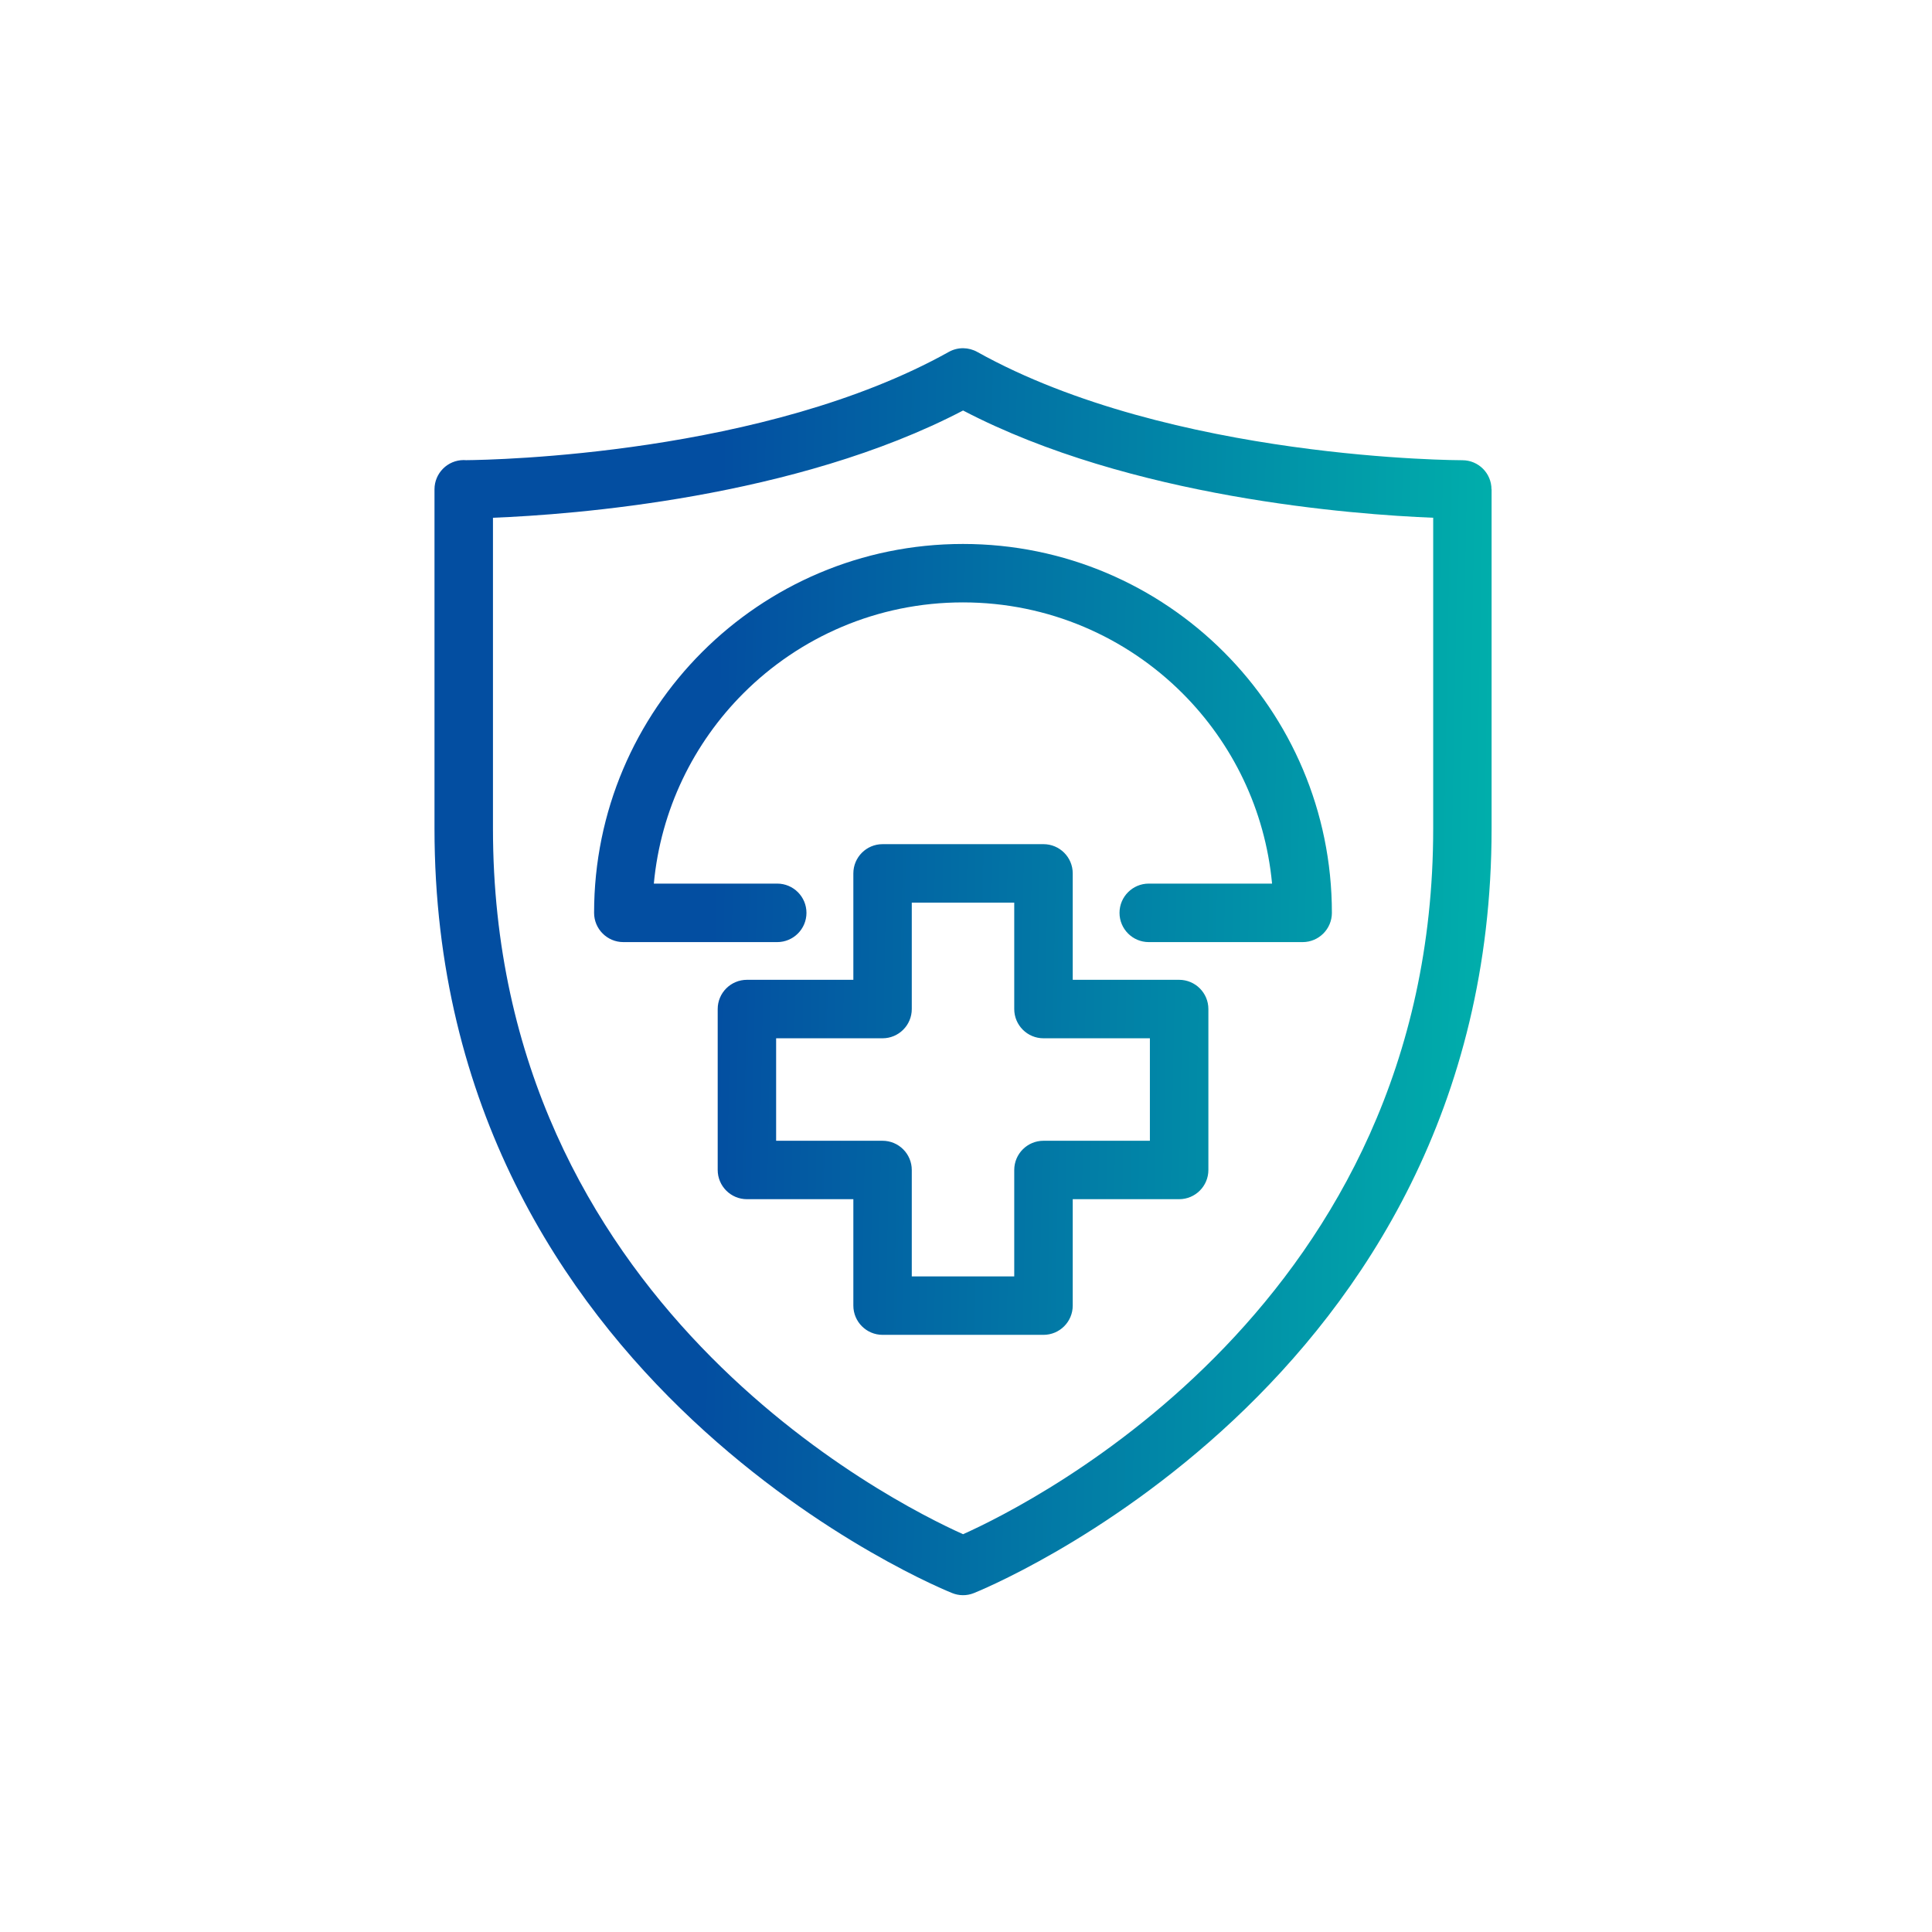 <svg width="94" height="94" viewBox="0 0 94 94" fill="none" xmlns="http://www.w3.org/2000/svg">
<path d="M46.323 77.508C46.25 77.479 21.14 67.51 21.14 40.313V23.807C21.14 23.022 21.777 22.384 22.562 22.384C22.601 22.384 22.64 22.387 22.679 22.389C24.041 22.377 37.207 22.12 46.167 17.12C46.613 16.873 47.134 16.892 47.551 17.125C56.997 22.392 71.11 22.392 71.151 22.392C71.934 22.392 72.567 23.027 72.567 23.807H72.572V40.313C72.572 67.51 47.461 77.477 47.389 77.508C47.032 77.654 46.652 77.642 46.323 77.508ZM42.941 41.072H50.77C51.556 41.072 52.193 41.709 52.193 42.494V47.672H57.37C58.155 47.672 58.793 48.309 58.793 49.094V56.923C58.793 57.708 58.156 58.346 57.37 58.346H52.193V63.523C52.193 64.308 51.556 64.946 50.77 64.946H42.941C42.156 64.946 41.519 64.308 41.519 63.523V58.346H36.342C35.556 58.346 34.919 57.708 34.919 56.923V49.094C34.919 48.309 35.556 47.672 36.342 47.672H41.519V42.494C41.519 41.709 42.156 41.072 42.941 41.072ZM49.347 43.917H44.362V49.094C44.362 49.88 43.724 50.517 42.939 50.517H37.762V55.503H42.939C43.724 55.503 44.362 56.14 44.362 56.926V62.103H49.347V56.926C49.347 56.14 49.985 55.503 50.77 55.503H55.947V50.517H50.77C49.985 50.517 49.347 49.88 49.347 49.094V43.917ZM37.815 42.991C38.6 42.991 39.238 43.629 39.238 44.414C39.238 45.199 38.6 45.837 37.815 45.837H30.328C29.543 45.837 28.905 45.199 28.905 44.414C28.905 39.457 30.915 34.971 34.163 31.723C37.411 28.476 41.897 26.466 46.853 26.466C51.808 26.466 56.297 28.475 59.544 31.723C62.792 34.971 64.802 39.46 64.802 44.414C64.802 45.199 64.164 45.837 63.379 45.837H55.892C55.107 45.837 54.469 45.199 54.469 44.414C54.469 43.629 55.107 42.991 55.892 42.991H61.891C61.554 39.387 59.954 36.152 57.533 33.732C54.799 31.001 51.023 29.309 46.851 29.309C42.68 29.309 38.903 30.998 36.169 33.732C33.751 36.151 32.148 39.387 31.812 42.991H37.815ZM23.985 40.315C23.985 63.353 43.38 73.087 46.858 74.646C50.336 73.085 69.731 63.351 69.731 40.315V25.191C65.885 25.038 55.014 24.231 46.858 19.973C38.704 24.234 27.834 25.041 23.985 25.191V40.315Z" fill="url(#paint0_linear_1_132470)"/>
<defs>
<linearGradient id="paint0_linear_1_132470" x1="21.14" y1="16.942" x2="76.385" y2="18.01" gradientUnits="userSpaceOnUse">
<stop offset="0.254" stop-color="#034EA1"/>
<stop offset="1" stop-color="#00B7AC"/>
</linearGradient>
</defs>
</svg>
